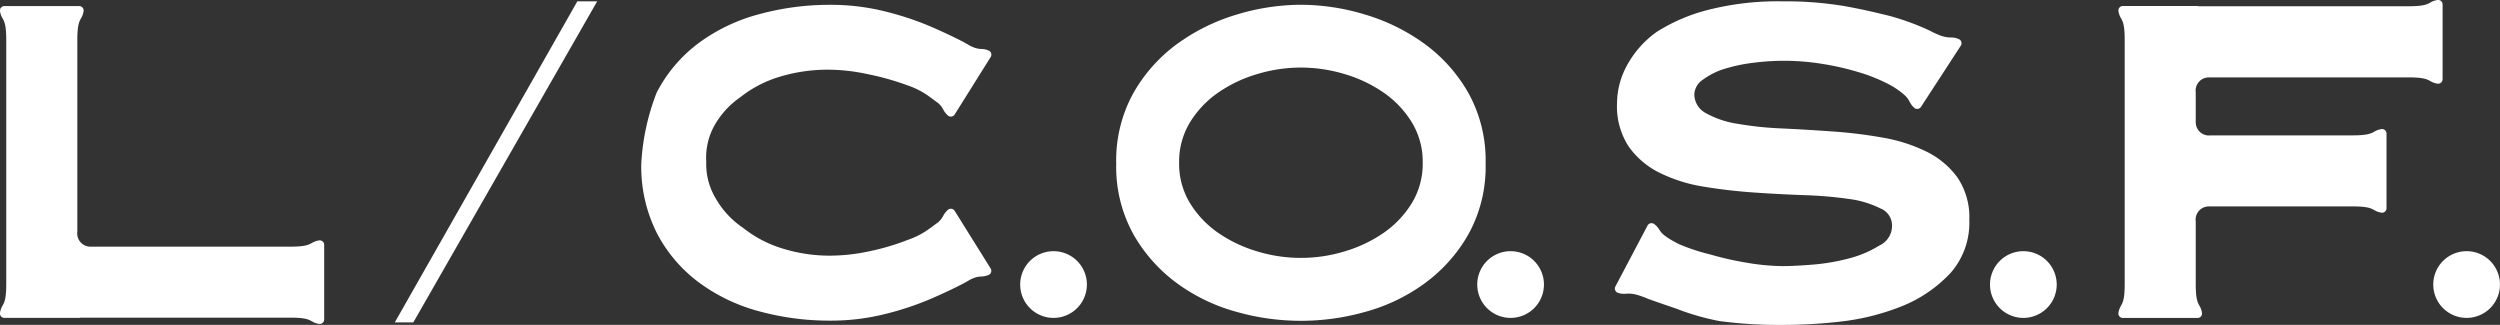 <svg xmlns="http://www.w3.org/2000/svg" width="167.227" height="21.73" viewBox="0 0 167.227 21.73">
  <rect x="0" y="0" width="167.227" height="21.73" fill="#333333" stroke="none"/>
  <g id="グループ_23935" data-name="グループ 23935" transform="translate(21458.706 3025.735)">
    <path id="パス_830" data-name="パス 830" d="M449.9,0c-.666.117-.366.417-1.913.417H433.94A.289.289,0,0,0,433.862.4h-4.986a.3.3,0,0,0-.3.355c.117.666.417.366.417,1.913V19c0,1.547-.3,1.247-.417,1.913a.3.3,0,0,0,.3.355h4.986a.3.3,0,0,0,.3-.355c-.117-.666-.417-.366-.417-1.913V14.813a.884.884,0,0,1,.87-1.007h9.623c1.547,0,1.247.3,1.913.417a.3.3,0,0,0,.355-.3V8.937a.3.3,0,0,0-.355-.3c-.666.117-.366.417-1.913.417h-9.486a.884.884,0,0,1-1.007-.871v-2a.884.884,0,0,1,.87-1.007h13.374c1.547,0,1.247.3,1.913.417a.3.3,0,0,0,.355-.3V.3A.3.3,0,0,0,449.9,0" transform="translate(-21745.576 -3025.734)" fill="#fff"/>
    <path id="パス_831" data-name="パス 831" d="M21.329,16.9c-.666.117-.366.417-1.913.417H6.042a.884.884,0,0,1-.87-1.007V3.491c0-1.547.3-1.247.417-1.913a.3.3,0,0,0-.3-.355H.3a.3.3,0,0,0-.3.355c.117.665.417.366.417,1.913V19.815c0,1.547-.3,1.247-.417,1.913a.3.3,0,0,0,.3.354H5.29a.289.289,0,0,0,.078-.017H19.416c1.547,0,1.247.3,1.913.417a.3.3,0,0,0,.355-.3V17.2a.3.3,0,0,0-.355-.3" transform="translate(-21458.705 -3026.553)" fill="#fff"/>
    <path id="パス_832" data-name="パス 832" d="M210.851,53.047a2.231,2.231,0,1,1-2.231-2.231,2.231,2.231,0,0,1,2.231,2.231" transform="translate(-21596.854 -3059.749)" fill="#fff"/>
    <path id="パス_833" data-name="パス 833" d="M303.32,53.047a2.231,2.231,0,1,1-2.231-2.231,2.231,2.231,0,0,1,2.231,2.231" transform="translate(-21658.75 -3059.749)" fill="#fff"/>
    <path id="パス_834" data-name="パス 834" d="M496.722,53.047a2.231,2.231,0,1,1-2.231-2.231,2.231,2.231,0,0,1,2.231,2.231" transform="translate(-21788.203 -3059.749)" fill="#fff"/>
    <path id="パス_835" data-name="パス 835" d="M407.045,53.047a2.231,2.231,0,1,1-2.231-2.231,2.231,2.231,0,0,1,2.231,2.231" transform="translate(-21728.176 -3059.749)" fill="#fff"/>
    <path id="パス_836" data-name="パス 836" d="M134.081,11.471a4.461,4.461,0,0,0,.648,2.47,5.852,5.852,0,0,0,1.821,1.949,7.894,7.894,0,0,0,2.646,1.382,10.619,10.619,0,0,0,3.18.474,12.626,12.626,0,0,0,2.647-.3,15.873,15.873,0,0,0,2.528-.751,5.432,5.432,0,0,0,1.521-.8l.528-.388c.391-.355.281-.5.64-.82a.3.3,0,0,1,.46.065l2.4,3.846a.3.3,0,0,1-.142.442c-.5.2-.54-.021-1.205.3l-.393.225q-.889.474-2.251,1.067a19.93,19.93,0,0,1-3.1,1.027,14.917,14.917,0,0,1-3.634.434,17.893,17.893,0,0,1-4.779-.632,11.922,11.922,0,0,1-4.049-1.955,9.63,9.63,0,0,1-2.785-3.3,9.878,9.878,0,0,1-1.027-4.621,15.274,15.274,0,0,1,1.027-4.74,9.63,9.63,0,0,1,2.785-3.3A11.922,11.922,0,0,1,137.6,1.6a17.893,17.893,0,0,1,4.779-.632,14.917,14.917,0,0,1,3.634.434,19.93,19.93,0,0,1,3.1,1.027q1.362.593,2.251,1.067l.393.225c.665.321.7.1,1.205.3a.3.3,0,0,1,.142.442L150.7,8.3a.3.3,0,0,1-.46.065c-.36-.324-.25-.465-.64-.82l-.528-.388a5.44,5.44,0,0,0-1.521-.8,17.733,17.733,0,0,0-2.667-.751,12.623,12.623,0,0,0-2.646-.3,11.082,11.082,0,0,0-3.25.474,7.906,7.906,0,0,0-2.646,1.382,5.654,5.654,0,0,0-1.752,1.949,4.406,4.406,0,0,0-.509,2.351" transform="translate(-21545.545 -3026.38)" fill="#fff"/>
    <path id="パス_837" data-name="パス 837" d="M238.168.964a14.91,14.91,0,0,1,4.283.652,13.128,13.128,0,0,1,3.978,1.955,10.453,10.453,0,0,1,2.945,3.3,9.3,9.3,0,0,1,1.147,4.72,9.3,9.3,0,0,1-1.147,4.72,10.446,10.446,0,0,1-2.945,3.3,12.144,12.144,0,0,1-3.978,1.9,15.782,15.782,0,0,1-8.568,0,12.147,12.147,0,0,1-3.978-1.9,10.454,10.454,0,0,1-2.945-3.3,9.31,9.31,0,0,1-1.147-4.72,9.311,9.311,0,0,1,1.147-4.72,10.462,10.462,0,0,1,2.945-3.3,13.132,13.132,0,0,1,3.978-1.955,14.912,14.912,0,0,1,4.284-.652m0,4.2a10.179,10.179,0,0,0-2.907.431,9.109,9.109,0,0,0-2.62,1.24,6.587,6.587,0,0,0-1.893,1.995,5.049,5.049,0,0,0-.727,2.7,5.049,5.049,0,0,0,.727,2.7,6.6,6.6,0,0,0,1.893,1.995,9.117,9.117,0,0,0,2.62,1.24,10.008,10.008,0,0,0,5.814,0,9.137,9.137,0,0,0,2.62-1.24,6.617,6.617,0,0,0,1.893-1.995,5.059,5.059,0,0,0,.727-2.7,5.058,5.058,0,0,0-.727-2.7,6.609,6.609,0,0,0-1.893-1.995,9.129,9.129,0,0,0-2.62-1.24,10.186,10.186,0,0,0-2.907-.431" transform="translate(-21609.854 -3026.38)" fill="#fff"/>
    <path id="パス_838" data-name="パス 838" d="M328.891,20.155c-1.4-.587-1.335-.181-1.978-.387a.3.3,0,0,1-.175-.43l2.146-4.067a.3.3,0,0,1,.453-.1c.534.414.129.54,1.5,1.26l.187.094a13.135,13.135,0,0,0,2.052.673,20.947,20.947,0,0,0,2.515.566,14.753,14.753,0,0,0,2.356.215q.77,0,1.994-.1a13.475,13.475,0,0,0,2.4-.41,7.235,7.235,0,0,0,2.039-.859,1.453,1.453,0,0,0,.861-1.307,1.227,1.227,0,0,0-.793-1.189,6.454,6.454,0,0,0-2.084-.625,26.105,26.105,0,0,0-2.945-.254q-1.654-.059-3.375-.176t-3.375-.39a10.33,10.33,0,0,1-2.945-.917A5.545,5.545,0,0,1,327.638,10a4.9,4.9,0,0,1-.793-2.908,5.329,5.329,0,0,1,.657-2.52A6.617,6.617,0,0,1,329.518,2.3,11.9,11.9,0,0,1,332.962.834a18.822,18.822,0,0,1,4.893-.566,24.292,24.292,0,0,1,4.168.312c1.178.209,2.192.451,3.058.664a16.878,16.878,0,0,1,2.687.986c1.339.709,1.313.3,1.936.563a.3.3,0,0,1,.135.444L347.18,7.324a.3.3,0,0,1-.46.059c-.5-.46-.08-.549-1.379-1.39l-.3-.167a11.314,11.314,0,0,0-1.971-.8,18.163,18.163,0,0,0-2.447-.566,15.942,15.942,0,0,0-4.689-.078,11.066,11.066,0,0,0-1.926.41,4.866,4.866,0,0,0-1.427.722,1.247,1.247,0,0,0-.566.975,1.438,1.438,0,0,0,.793,1.268,6.2,6.2,0,0,0,2.084.7,22.59,22.59,0,0,0,2.945.312q1.653.078,3.375.2a31.63,31.63,0,0,1,3.376.41,10.772,10.772,0,0,1,2.945.936,5.634,5.634,0,0,1,2.084,1.737,4.742,4.742,0,0,1,.793,2.849,5.088,5.088,0,0,1-1.246,3.526,9.07,9.07,0,0,1-3.1,2.167,15.784,15.784,0,0,1-4.01,1.065,34.443,34.443,0,0,1-4.01.254,30.85,30.85,0,0,1-4.327-.254,16.4,16.4,0,0,1-2.9-.832s-1.761-.6-1.919-.669" transform="translate(-21677.387 -3025.914)" fill="#fff"/>
    <path id="パス_839" data-name="パス 839" d="M92.073.268H93.4L81.1,21.746H79.861Z" transform="translate(-21512.16 -3025.914)" fill="#fff"/>
  </g>
</svg>

